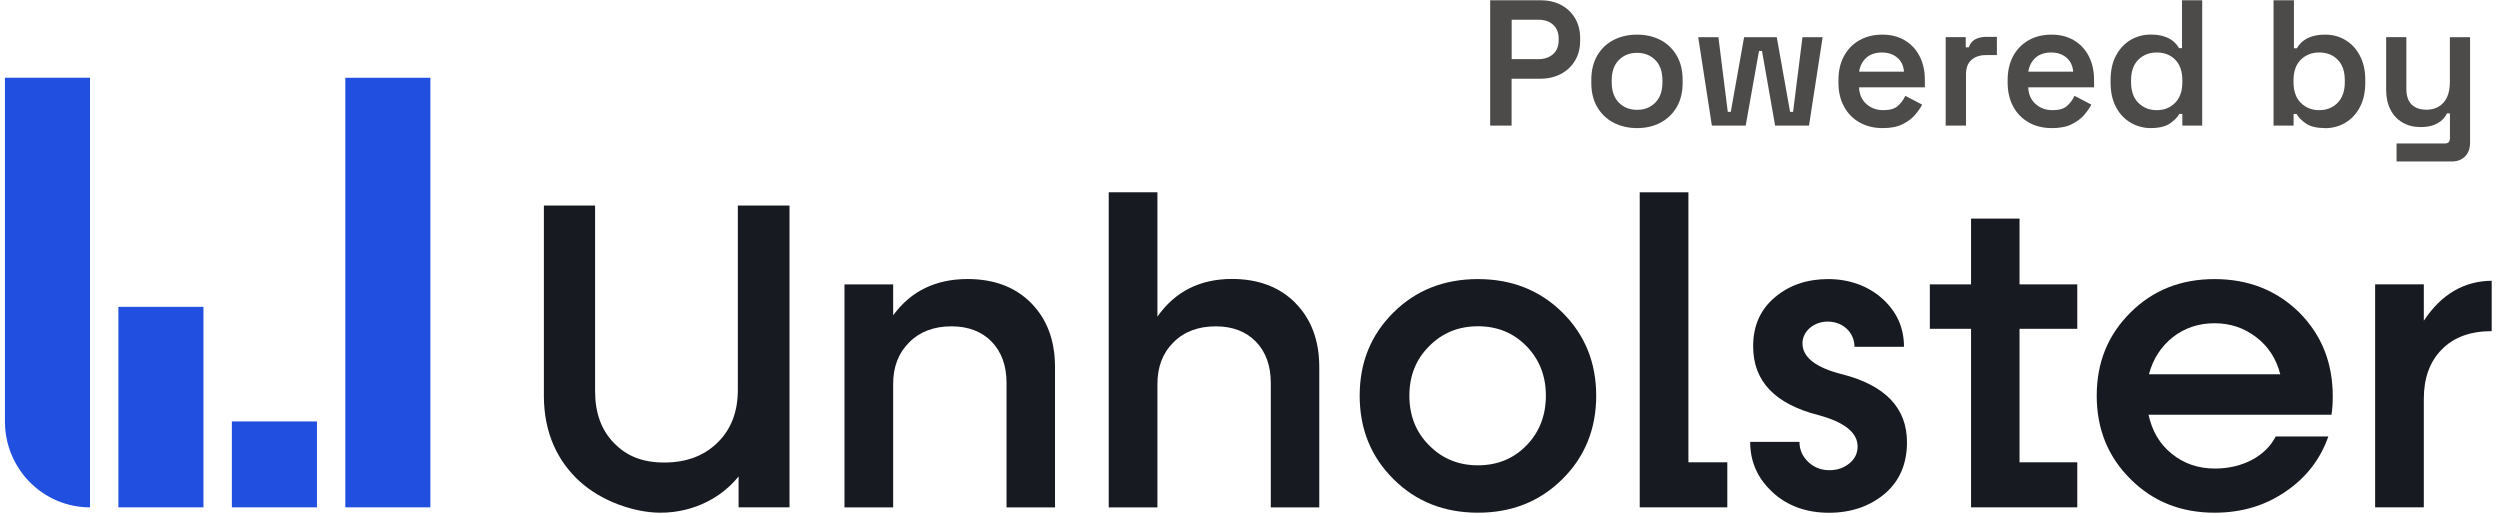 <svg xmlns="http://www.w3.org/2000/svg" width="208" height="43" viewBox="0 0 208 43" fill="none"><g clip-path="url(#clip0_924_131)"><path d="M123.983 10.452V0.02H128.159C128.809 0.02 129.375 0.151 129.873 0.408C130.365 0.665 130.75 1.031 131.039 1.505C131.321 1.979 131.469 2.533 131.469 3.179V3.39C131.469 4.024 131.321 4.584 131.033 5.059C130.744 5.533 130.348 5.904 129.85 6.161C129.352 6.418 128.787 6.55 128.159 6.55H125.765V10.452H123.977H123.983ZM125.771 4.921H127.983C128.492 4.921 128.905 4.784 129.217 4.504C129.528 4.224 129.681 3.842 129.681 3.356V3.207C129.681 2.722 129.528 2.339 129.222 2.059C128.917 1.779 128.504 1.642 127.983 1.642H125.771V4.921Z" fill="#4C4B4A"></path><path d="M136.205 10.658C135.475 10.658 134.824 10.503 134.247 10.206C133.67 9.903 133.217 9.469 132.889 8.909C132.561 8.349 132.397 7.675 132.397 6.892V6.653C132.397 5.87 132.561 5.19 132.889 4.624C133.217 4.059 133.67 3.625 134.247 3.327C134.824 3.03 135.475 2.882 136.205 2.882C136.934 2.882 137.579 3.03 138.151 3.327C138.722 3.625 139.169 4.059 139.503 4.624C139.831 5.19 139.995 5.864 139.995 6.653V6.892C139.995 7.675 139.831 8.349 139.503 8.909C139.175 9.469 138.722 9.903 138.151 10.206C137.579 10.509 136.929 10.658 136.205 10.658ZM136.205 9.138C136.827 9.138 137.331 8.938 137.727 8.532C138.123 8.132 138.315 7.567 138.315 6.841V6.693C138.315 5.967 138.117 5.401 137.727 5.001C137.331 4.601 136.827 4.396 136.205 4.396C135.582 4.396 135.079 4.596 134.683 5.001C134.287 5.401 134.094 5.967 134.094 6.693V6.841C134.094 7.567 134.292 8.132 134.683 8.532C135.079 8.932 135.582 9.138 136.205 9.138Z" fill="#4C4B4A"></path><path d="M142.428 10.452L141.291 3.093H142.971L143.752 9.309H144.001L145.11 3.093H147.826L148.935 9.309H149.184L149.965 3.093H151.645L150.508 10.452H147.69L146.598 4.236H146.349L145.24 10.452H142.423H142.428Z" fill="#4C4B4A"></path><path d="M156.641 10.658C155.912 10.658 155.272 10.503 154.718 10.189C154.163 9.875 153.728 9.435 153.422 8.864C153.111 8.292 152.958 7.624 152.958 6.858V6.681C152.958 5.904 153.111 5.236 153.416 4.67C153.722 4.104 154.146 3.665 154.701 3.35C155.25 3.036 155.889 2.882 156.607 2.882C157.326 2.882 157.937 3.036 158.469 3.35C159.001 3.665 159.414 4.104 159.708 4.67C160.002 5.236 160.149 5.898 160.149 6.653V7.264H154.672C154.695 7.841 154.893 8.304 155.278 8.646C155.663 8.995 156.132 9.166 156.692 9.166C157.252 9.166 157.654 9.046 157.914 8.801C158.18 8.555 158.384 8.281 158.52 7.972L159.923 8.704C159.787 8.972 159.584 9.258 159.329 9.561C159.069 9.863 158.724 10.12 158.288 10.338C157.852 10.555 157.309 10.658 156.653 10.658H156.641ZM154.678 5.961H158.412C158.373 5.476 158.192 5.087 157.858 4.801C157.53 4.516 157.1 4.367 156.579 4.367C156.059 4.367 155.606 4.51 155.283 4.801C154.961 5.087 154.757 5.476 154.678 5.961Z" fill="#4C4B4A"></path><path d="M161.881 10.452V3.087H163.55V3.939H163.799C163.906 3.63 164.087 3.407 164.342 3.27C164.597 3.133 164.902 3.065 165.259 3.065H166.141V4.584H165.225C164.732 4.584 164.336 4.716 164.031 4.978C163.725 5.241 163.572 5.647 163.572 6.19V10.452H161.875H161.881Z" fill="#4C4B4A"></path><path d="M170.718 10.658C169.988 10.658 169.349 10.503 168.795 10.189C168.24 9.875 167.804 9.435 167.499 8.864C167.188 8.292 167.035 7.624 167.035 6.858V6.681C167.035 5.904 167.188 5.236 167.493 4.67C167.799 4.104 168.223 3.665 168.778 3.35C169.326 3.036 169.966 2.882 170.684 2.882C171.403 2.882 172.014 3.036 172.546 3.35C173.078 3.665 173.491 4.104 173.785 4.67C174.079 5.236 174.226 5.898 174.226 6.653V7.264H168.749C168.772 7.841 168.97 8.304 169.355 8.646C169.739 8.995 170.209 9.166 170.769 9.166C171.329 9.166 171.731 9.046 171.991 8.801C172.257 8.555 172.461 8.281 172.597 7.972L174 8.704C173.864 8.972 173.66 9.258 173.406 9.561C173.146 9.863 172.8 10.12 172.365 10.338C171.929 10.555 171.386 10.658 170.73 10.658H170.718ZM168.755 5.961H172.489C172.45 5.476 172.269 5.087 171.935 4.801C171.607 4.516 171.177 4.367 170.656 4.367C170.136 4.367 169.683 4.51 169.36 4.801C169.038 5.087 168.834 5.476 168.755 5.961Z" fill="#4C4B4A"></path><path d="M178.94 10.657C178.351 10.657 177.797 10.509 177.288 10.217C176.778 9.926 176.365 9.498 176.06 8.926C175.754 8.355 175.602 7.681 175.602 6.887V6.647C175.602 5.853 175.754 5.173 176.06 4.607C176.365 4.042 176.773 3.613 177.276 3.316C177.78 3.025 178.334 2.876 178.934 2.876C179.387 2.876 179.772 2.933 180.088 3.042C180.405 3.15 180.654 3.287 180.847 3.459C181.039 3.63 181.186 3.813 181.294 4.007H181.543V0.02H183.223V10.452H181.571V9.481H181.322C181.146 9.778 180.875 10.052 180.507 10.292C180.139 10.532 179.619 10.657 178.928 10.657H178.94ZM179.443 9.166C180.054 9.166 180.558 8.966 180.965 8.561C181.367 8.155 181.571 7.584 181.571 6.841V6.693C181.571 5.938 181.373 5.361 180.971 4.961C180.575 4.561 180.066 4.367 179.443 4.367C178.821 4.367 178.323 4.567 177.916 4.961C177.508 5.361 177.305 5.938 177.305 6.693V6.841C177.305 7.584 177.508 8.161 177.916 8.561C178.323 8.961 178.832 9.166 179.443 9.166Z" fill="#4C4B4A"></path><path d="M193.464 10.657C192.773 10.657 192.247 10.537 191.879 10.292C191.512 10.046 191.24 9.778 191.076 9.481H190.827V10.452H189.158V0.02H190.855V4.013H191.104C191.212 3.813 191.365 3.63 191.557 3.465C191.749 3.293 191.998 3.156 192.309 3.048C192.621 2.939 193.005 2.882 193.469 2.882C194.069 2.882 194.624 3.03 195.122 3.322C195.619 3.613 196.027 4.042 196.332 4.613C196.638 5.184 196.791 5.858 196.791 6.653V6.892C196.791 7.687 196.638 8.366 196.332 8.932C196.027 9.498 195.619 9.926 195.116 10.223C194.612 10.515 194.058 10.663 193.469 10.663L193.464 10.657ZM192.96 9.166C193.571 9.166 194.075 8.966 194.482 8.561C194.884 8.155 195.088 7.584 195.088 6.841V6.693C195.088 5.938 194.89 5.361 194.488 4.961C194.092 4.561 193.583 4.367 192.96 4.367C192.338 4.367 191.84 4.567 191.432 4.961C191.025 5.361 190.821 5.938 190.821 6.693V6.841C190.821 7.584 191.025 8.161 191.432 8.561C191.84 8.961 192.349 9.166 192.96 9.166Z" fill="#4C4B4A"></path><path d="M199.394 13.428V11.937H203.422C203.699 11.937 203.835 11.789 203.835 11.492V9.435H203.586C203.507 9.612 203.377 9.789 203.201 9.966C203.026 10.138 202.788 10.286 202.494 10.4C202.2 10.515 201.826 10.572 201.374 10.572C200.814 10.572 200.316 10.446 199.886 10.189C199.45 9.938 199.116 9.578 198.884 9.115C198.647 8.652 198.528 8.115 198.528 7.498V3.088H200.208V7.367C200.208 7.961 200.355 8.407 200.644 8.692C200.933 8.978 201.346 9.126 201.877 9.126C202.477 9.126 202.952 8.927 203.303 8.532C203.654 8.138 203.829 7.561 203.829 6.818V3.093H205.51V11.857C205.51 12.343 205.374 12.732 205.097 13.011C204.82 13.297 204.446 13.434 203.977 13.434H199.399L199.394 13.428Z" fill="#4C4B4A"></path><path d="M85.786 25.209C87.104 26.54 87.777 28.317 87.777 30.539V42.217H83.743V31.876C83.743 30.436 83.341 29.3 82.51 28.431C81.684 27.58 80.558 27.151 79.166 27.151C77.706 27.151 76.523 27.597 75.647 28.483C74.747 29.374 74.311 30.528 74.311 31.945V42.217H70.26V23.661H74.311V26.237C75.771 24.226 77.847 23.215 80.507 23.215C82.691 23.215 84.45 23.872 85.786 25.203V25.209Z" fill="#171B21"></path><path d="M107.773 25.209C109.091 26.54 109.764 28.317 109.764 30.539V42.217H105.73V31.876C105.73 30.436 105.328 29.299 104.497 28.431C103.67 27.58 102.544 27.151 101.153 27.151C99.693 27.151 98.51 27.597 97.633 28.482C96.734 29.373 96.298 30.528 96.298 31.945V42.217H92.247V15.999H96.298V26.34C97.758 24.26 99.834 23.209 102.494 23.209C104.678 23.209 106.437 23.866 107.773 25.197V25.209Z" fill="#171B21"></path><path d="M115.943 39.868C114.059 38 113.125 35.692 113.125 32.921C113.125 30.15 114.059 27.859 115.943 25.991C117.81 24.14 120.153 23.22 122.965 23.22C125.777 23.22 128.108 24.146 129.986 25.991C131.87 27.859 132.804 30.168 132.804 32.921C132.804 35.675 131.87 38.006 129.986 39.868C128.102 41.737 125.76 42.657 122.965 42.657C120.17 42.657 117.804 41.731 115.943 39.868ZM122.965 38.714C124.566 38.714 125.924 38.166 126.999 37.063C128.074 35.961 128.617 34.572 128.617 32.921C128.617 31.27 128.074 29.899 126.999 28.796C125.924 27.694 124.571 27.145 122.965 27.145C121.358 27.145 120.005 27.694 118.913 28.796C117.804 29.899 117.261 31.265 117.261 32.921C117.261 34.578 117.804 35.961 118.913 37.063C120.005 38.166 121.358 38.714 122.965 38.714Z" fill="#171B21"></path><path d="M140.476 38.463H143.712V42.211H136.425V15.999H140.476V38.463Z" fill="#171B21"></path><path d="M147.464 40.937C146.23 39.8 145.614 38.412 145.614 36.761H149.716C149.716 37.418 149.965 37.972 150.44 38.429C150.915 38.886 151.515 39.12 152.199 39.12C152.884 39.12 153.399 38.926 153.869 38.554C154.327 38.183 154.553 37.703 154.553 37.149C154.553 35.995 153.461 35.121 151.3 34.538C147.673 33.613 145.862 31.716 145.862 28.819C145.862 27.1 146.462 25.746 147.679 24.729C148.878 23.717 150.355 23.22 152.098 23.22C153.84 23.22 155.408 23.769 156.618 24.854C157.818 25.94 158.412 27.271 158.412 28.854H154.293C154.293 27.7 153.376 26.757 152.058 26.757C150.915 26.757 149.965 27.557 149.965 28.568C149.965 29.722 151.074 30.596 153.292 31.145C156.867 32.07 158.661 33.95 158.661 36.795C158.661 38.589 158.044 40.029 156.811 41.08C155.56 42.125 154.016 42.662 152.166 42.662C150.315 42.662 148.697 42.097 147.464 40.943V40.937Z" fill="#171B21"></path><path d="M172.829 27.357H168.025V38.463H172.829V42.211H163.991V27.357H160.562V23.66H163.991V18.187H168.025V23.66H172.829V27.357Z" fill="#171B21"></path><path d="M193.984 34.504H178.758C179.058 35.875 179.692 36.955 180.694 37.755C181.695 38.572 182.894 38.983 184.286 38.983C186.595 38.983 188.513 37.937 189.339 36.315H193.718C193.051 38.217 191.868 39.743 190.165 40.897C188.456 42.074 186.487 42.657 184.252 42.657C181.457 42.657 179.132 41.731 177.265 39.868C175.381 38 174.447 35.692 174.447 32.921C174.447 30.15 175.381 27.859 177.265 25.991C179.132 24.14 181.452 23.22 184.252 23.22C187.053 23.22 189.413 24.146 191.291 25.991C193.158 27.859 194.086 30.185 194.086 32.978C194.086 33.561 194.052 34.064 193.979 34.504H193.984ZM184.252 26.894C182.934 26.894 181.769 27.282 180.784 28.048C179.8 28.831 179.132 29.859 178.792 31.139H189.718C189.384 29.842 188.717 28.808 187.709 28.048C186.708 27.282 185.565 26.894 184.241 26.894H184.247H184.252Z" fill="#171B21"></path><path d="M201.662 26.683C203.122 24.477 205.006 23.381 207.309 23.358V27.551C205.532 27.551 204.14 28.065 203.156 29.076C202.154 30.088 201.662 31.459 201.662 33.184V42.211H197.611V23.655H201.662V26.677V26.683Z" fill="#171B21"></path><path d="M61.388 17.102V32.436C61.388 34.27 60.822 35.721 59.713 36.812C58.582 37.932 57.093 38.481 55.26 38.481C53.427 38.481 52.126 37.932 51.09 36.864C50.027 35.79 49.512 34.339 49.512 32.556V17.102H45.251V32.939C45.251 36.053 46.422 38.395 48.205 40.029C50.061 41.731 52.827 42.657 54.949 42.657C57.863 42.657 60.172 41.257 61.45 39.635V42.211H65.688V17.102H61.394H61.388Z" fill="#171B21"></path><path d="M16.927 25.529H9.849V42.212H16.927V25.529Z" fill="#2150E0"></path><path d="M0.411 6.47V35.064C0.411 39.012 3.58 42.211 7.489 42.211V6.47H0.411Z" fill="#2150E0"></path><path d="M26.37 35.064H19.292V42.211H26.37V35.064Z" fill="#2150E0"></path><path d="M35.808 6.47H28.73V42.211H35.808V6.47Z" fill="#2150E0"></path></g><defs><clipPath id="clip0_924_131"><rect width="206.898" height="42.643" fill="white" transform="translate(0.411 0.02)"></rect></clipPath></defs></svg>